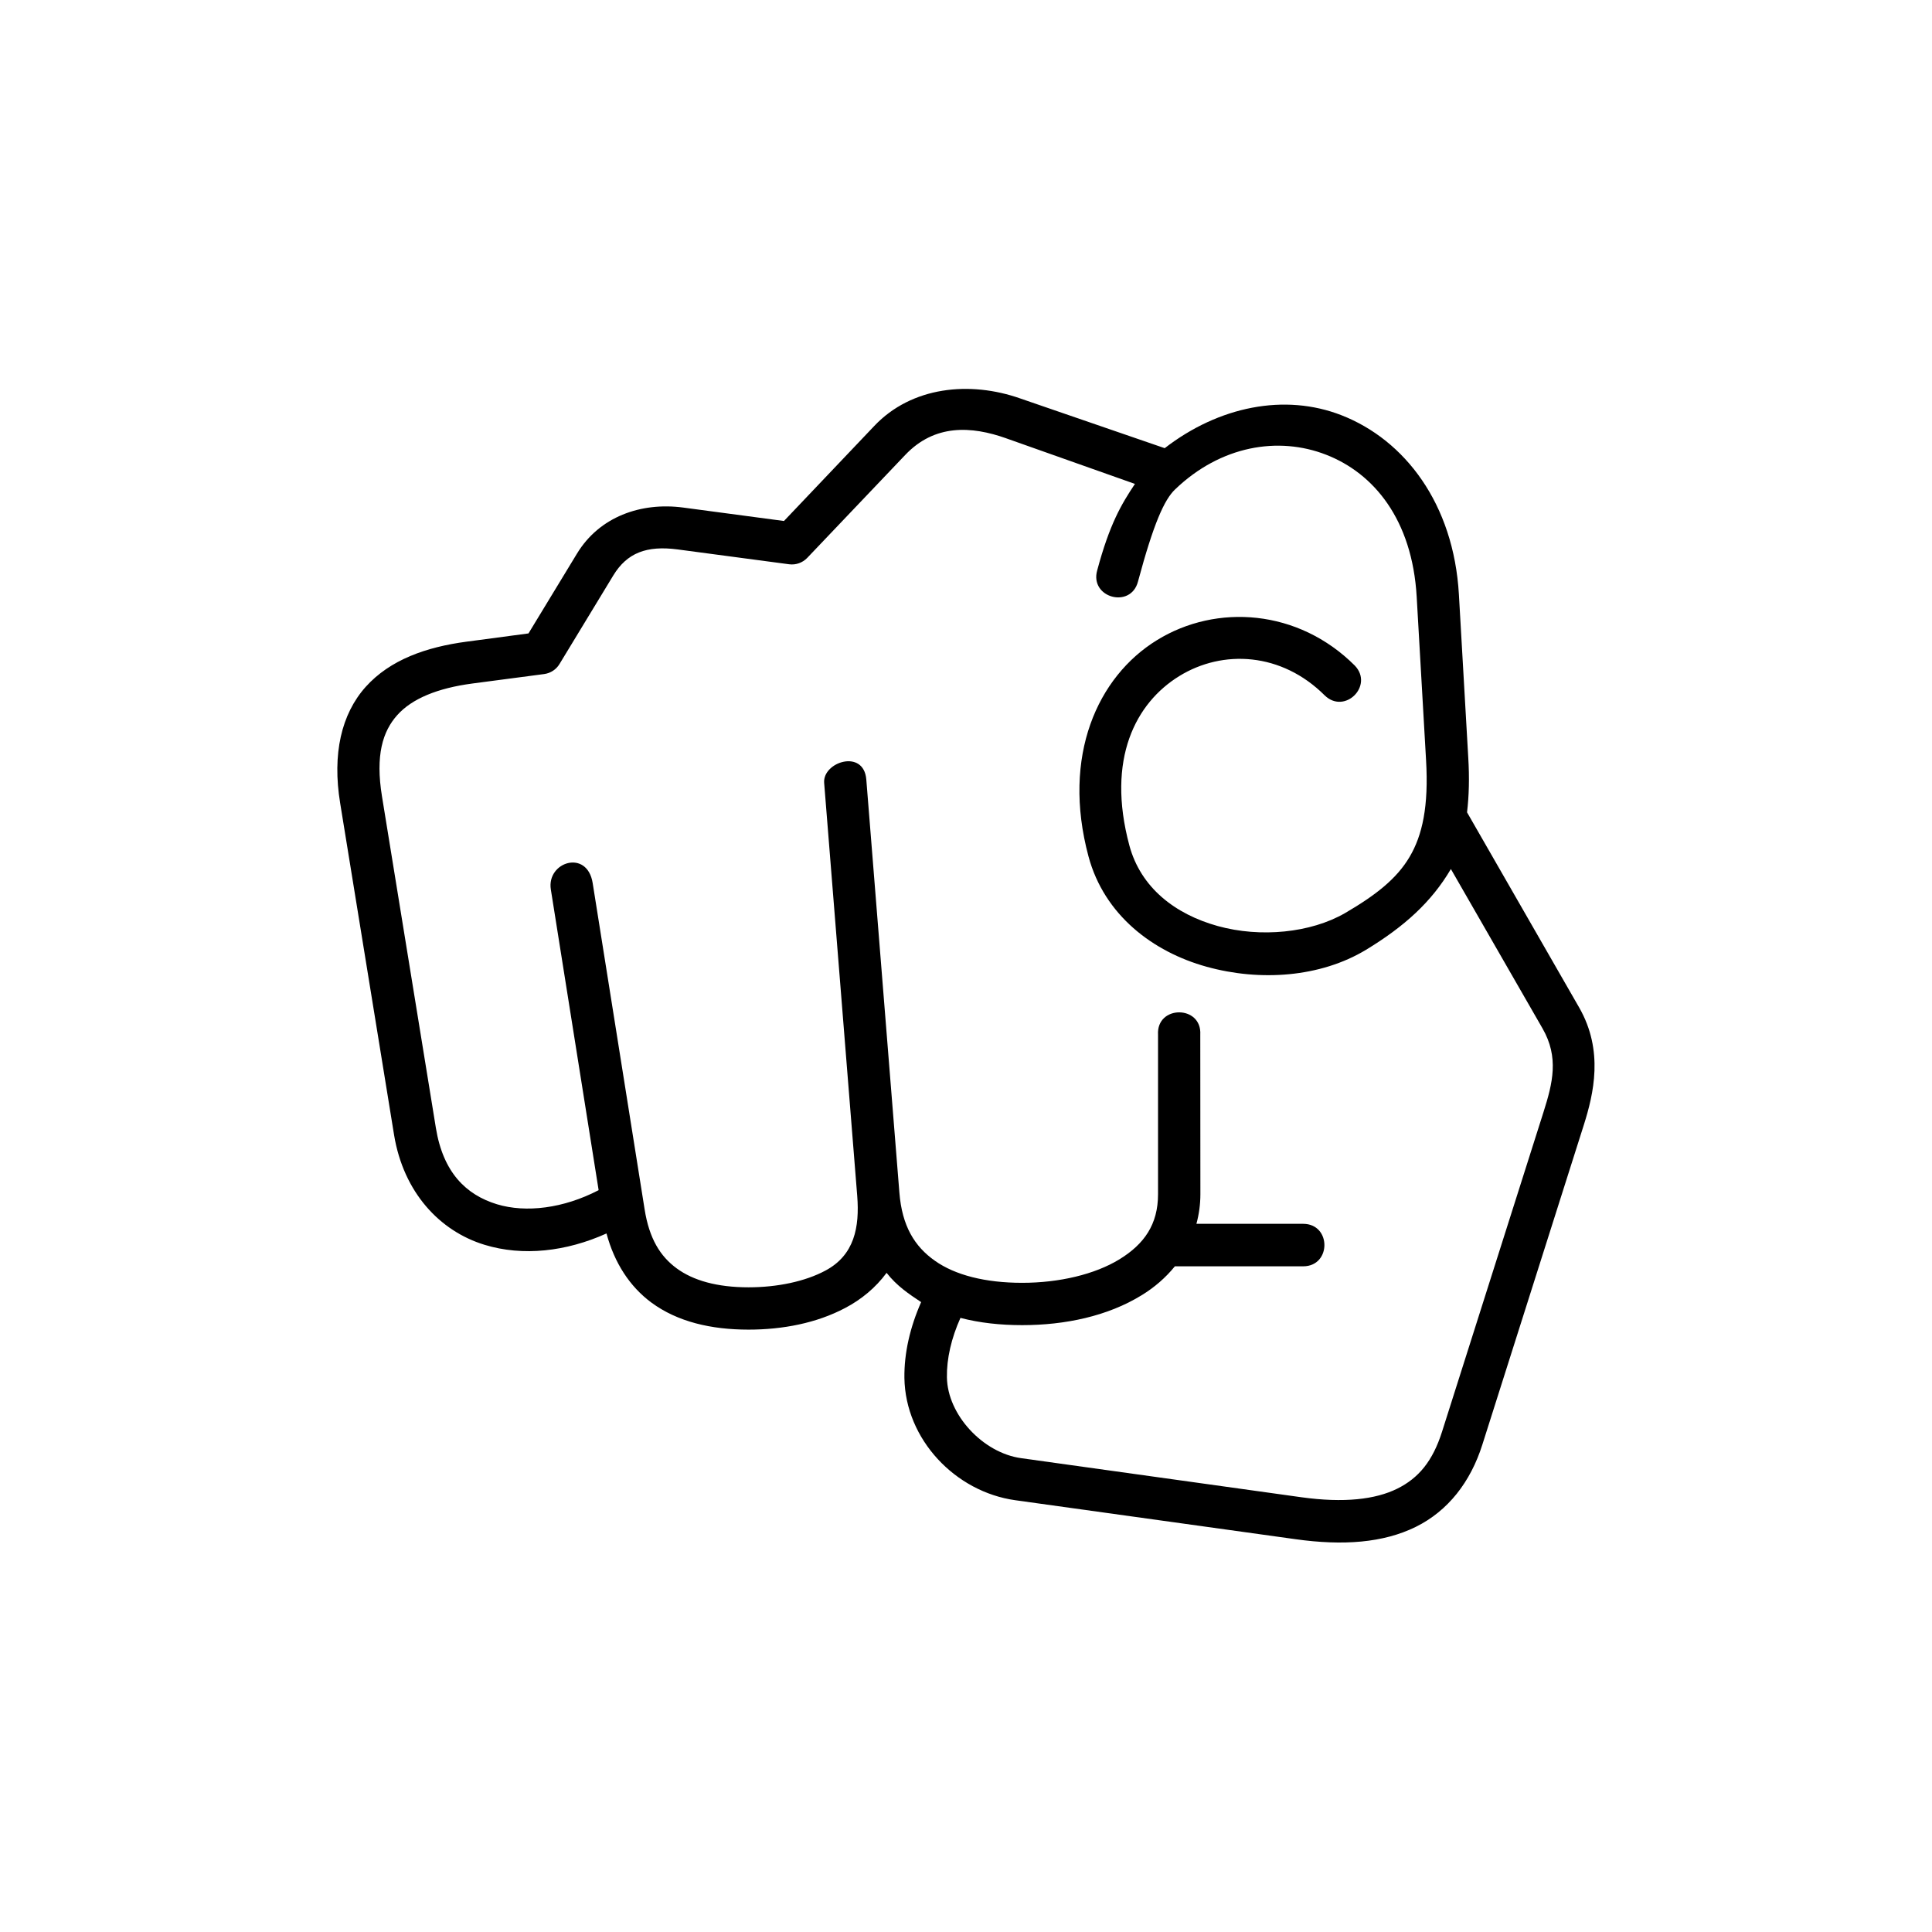 <?xml version="1.0" encoding="UTF-8"?>
<!-- Uploaded to: SVG Repo, www.svgrepo.com, Generator: SVG Repo Mixer Tools -->
<svg fill="#000000" width="800px" height="800px" version="1.1" viewBox="144 144 512 512" xmlns="http://www.w3.org/2000/svg">
 <path d="m410.68 260.17 34.09 12.07c-3.621 5.426-6.711 10.648-10.004 22.922-2.043 7.25 8.922 10.262 10.816 2.938 4.141-15.422 6.977-21.664 9.801-24.375 12.129-11.664 27.426-14.145 40.055-9.215 12.594 4.891 22.828 17.145 24 37.668l2.481 43.238c0.723 12.25-0.969 19.945-4.371 25.684-3.41 5.777-8.93 10.121-17.145 14.906-9.07 5.219-22.328 6.551-33.676 3.41-11.363-3.152-20.438-10.211-23.438-21.379-6.156-22.945 1.719-37.781 13.234-44.867 11.516-7.094 27.082-6.332 38.574 5.156 5.309 5.078 13.004-2.625 7.953-7.926-14.98-14.984-36.645-16.48-52.418-6.769-15.77 9.68-25.309 30.703-18.172 57.324 4.176 15.566 17.086 25.309 31.293 29.242 14.164 3.934 30.145 2.832 42.27-4.496 10.176-6.18 17.348-12.68 22.477-21.395l24.285 42.242c4.406 7.676 2.688 14.5 0.27 22.133l-26.914 84.785c-2.453 7.695-6.152 12.242-11.895 15.07-5.738 2.828-14.047 3.824-25.391 2.25l-74.258-10.355c-10.094-1.398-19.516-11.488-19.652-21.43-0.09-4.898 1.164-10.355 3.582-15.742 5.106 1.332 10.586 1.922 16.355 1.922 11.402 0 22.684-2.391 31.66-7.926 3.352-2.039 6.359-4.637 8.812-7.664h34.051c7.434-0.062 7.434-11.195 0-11.258h-28.344c0.672-2.473 1.051-5.106 1.051-7.844l-0.027-42.273c0.469-7.902-11.66-7.902-11.195 0v42.273c0 8.016-3.672 13.211-10.203 17.234-6.562 4.023-16.039 6.242-25.801 6.242-9.77 0-17.758-2.043-23.121-5.84-5.391-3.785-8.723-9.215-9.422-18.098l-8.766-109.46c-0.676-8.184-11.609-4.637-11.168 0.914l8.766 109.48c0.637 8.219-0.723 15.652-8.426 19.762-5.391 2.894-12.793 4.434-20.375 4.434-8.367 0-14.668-1.809-19.039-5.016-4.379-3.207-7.281-7.902-8.508-15.656l-13.766-86.477c-1.457-9.039-12.25-5.598-11.082 1.723l12.664 79.68c-9.305 4.836-19.246 6.062-26.949 3.734-8.184-2.508-14.254-8.398-16.18-20.215l-14.285-87.871c-1.773-10.906 0.18-17.234 4.055-21.551 3.879-4.34 10.641-7.137 19.883-8.363l19.043-2.508c1.695-0.234 3.176-1.191 4.055-2.648l14.254-23.473c3.648-6 8.84-7.988 17.059-6.906l29.562 3.934c1.785 0.23 3.559-0.414 4.785-1.695l25.953-27.262c7.816-8.242 17.531-7.707 26.801-4.418zm-34.953-3.324-23.969 25.223-26.703-3.559c-11.223-1.488-22.223 2.445-28.141 12.188l-12.859 21.164-16.418 2.188c-10.691 1.426-20.266 4.785-26.73 11.98-6.441 7.203-8.895 17.758-6.762 30.816l14.285 87.91c2.508 15.277 12.129 25.508 23.965 29.125 10.172 3.117 21.66 1.809 32.332-3 2.094 7.785 6.152 14.078 11.93 18.34 6.902 5.066 15.77 7.144 25.711 7.144 9.039 0 18.02-1.723 25.57-5.715 4.316-2.25 8.133-5.418 11.016-9.332 2.75 3.5 5.859 5.57 9.156 7.754-2.918 6.617-4.523 13.473-4.434 20.113 0.258 16.301 13.504 30.18 29.391 32.391l74.258 10.328c12.652 1.773 23.293 0.961 31.863-3.262 8.574-4.231 14.527-11.93 17.645-21.781l26.91-84.785c2.562-8.141 5.336-19.594-1.254-31.078l-29.707-51.719c0.52-4.371 0.645-9.156 0.324-14.465l-2.481-43.238c-1.379-24.109-14.375-40.992-31.109-47.527-15.047-5.883-32.512-2.363-46.859 8.723l-38.223-13.156c-13.457-4.754-28.855-3.148-38.707 7.231z"/>
</svg>
